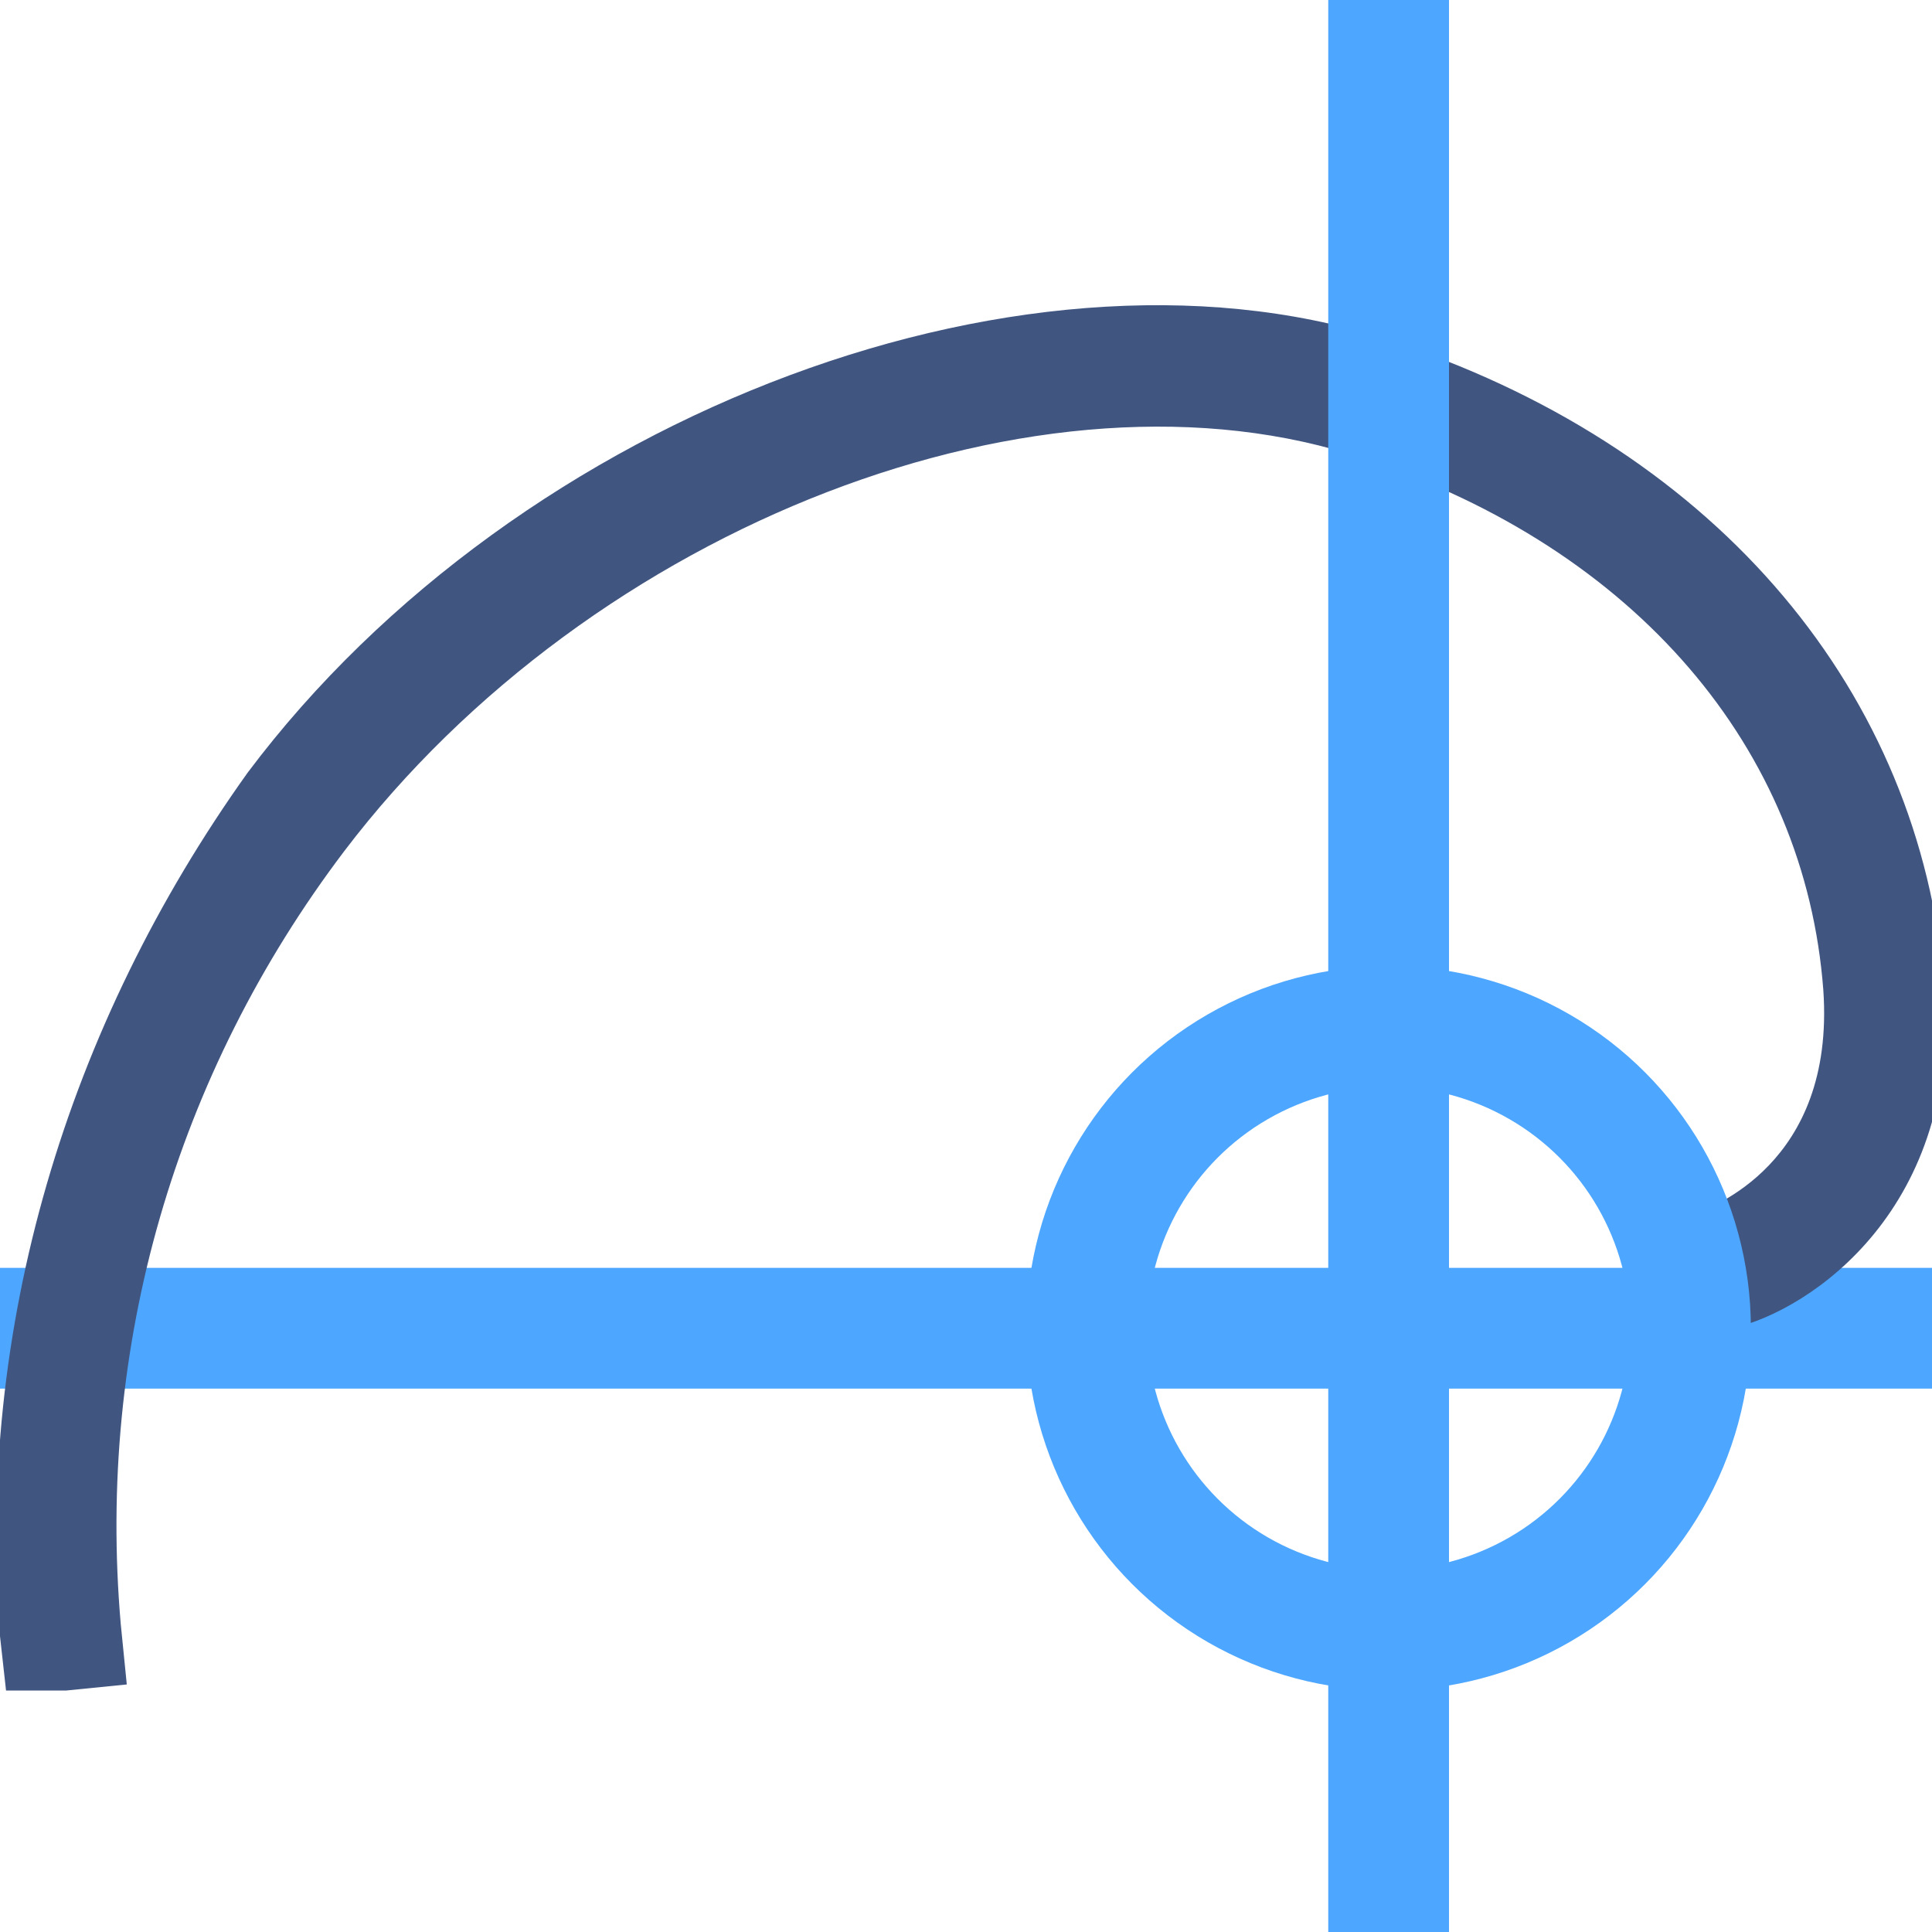 <?xml version="1.0" encoding="utf-8"?>
<!-- Generator: Adobe Illustrator 21.1.0, SVG Export Plug-In . SVG Version: 6.00 Build 0)  -->
<svg version="1.1" id="Layer_1" xmlns="http://www.w3.org/2000/svg" xmlns:xlink="http://www.w3.org/1999/xlink" x="0px" y="0px"
	 viewBox="0 0 32 32" style="enable-background:new 0 0 32 32;" xml:space="preserve">
<style type="text/css">
	.st0{fill:none;stroke:#4DA6FF;stroke-width:2;stroke-linejoin:round;}
	.st1{fill:#405580;}
</style>
<title>0791_Wireframe_Involute_32x32_02</title>
<line class="st0" x1="32" y1="22" x2="0" y2="22"/>
<path class="st1" d="M32.2,16.3c-0.4-4.8-3.7-8.8-9-10.6c-6-2.1-14.6,1.1-19.1,7.1C1.1,17-0.4,22,0,27.1L0.1,28h1l1-0.1l-0.1-1
	c-0.4-4.6,0.9-9.1,3.7-12.8c4.1-5.4,11.6-8.3,16.9-6.5c4.5,1.5,7.3,4.8,7.6,8.8c0.2,2.9-1.9,3.6-2.1,3.7l-1,0.3l0.6,1.9l1-0.3
	C30,21.7,32.5,20,32.2,16.3z"/>
<line class="st0" x1="23" y1="0" x2="23" y2="32"/>
<circle class="st0" cx="23" cy="22" r="5"/>
</svg>
